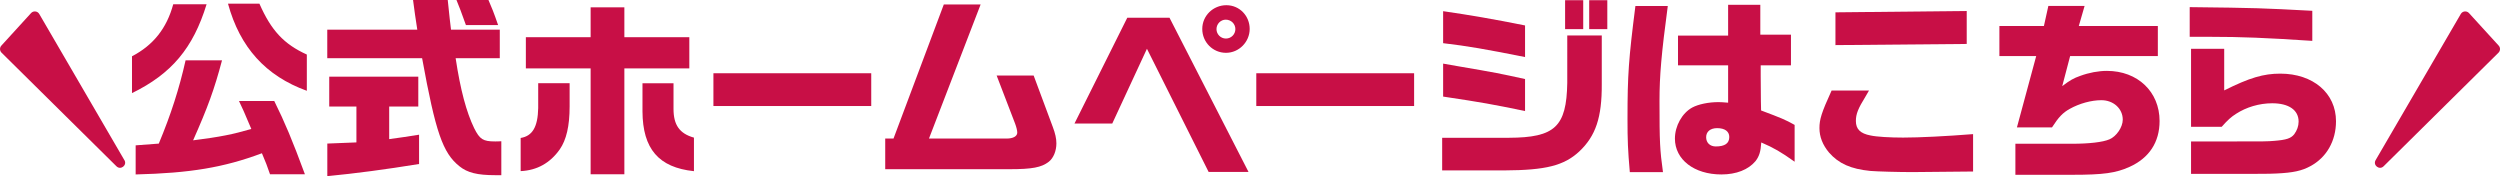 <?xml version="1.0" encoding="UTF-8"?>
<svg id="_レイヤー_2" data-name="レイヤー 2" xmlns="http://www.w3.org/2000/svg" viewBox="0 0 518.77 36.55">
  <defs>
    <style>
      .cls-1 {
        fill: #c80f46;
      }
    </style>
  </defs>
  <g id="footer">
    <g>
      <g>
        <path class="cls-1" d="M27.39,11.68c4.44-2.32,7.2-5.8,8.56-10.8h6.92c-2.8,9.12-7.28,14.44-15.48,18.44v-7.64ZM28.15,30.16l4.8-.36c2.52-6.04,4.24-11.4,5.56-17.28h7.56c-1.6,6.04-2.96,9.76-6,16.6,5.68-.72,8.24-1.24,12.08-2.36-1.64-3.88-1.72-4.04-2.56-5.8h7.32c2.2,4.44,3.76,8.16,6.36,15.2h-7.24c-.68-1.96-.8-2.28-1.68-4.36-7.92,2.96-14.88,4.12-26.2,4.4v-6.04ZM47.31.76h6.52c2.44,5.56,5.08,8.4,9.84,10.56v7.52c-8.52-3.08-13.88-9-16.36-18.08Z"/>
        <path class="cls-1" d="M95.35,34.51c-3.48-2.76-4.96-7.08-7.76-22.44h-19.68v-5.92h18.68c-.44-2.92-.52-3.36-.88-6.16h7.2l.4,3.8.28,2.36h10.12v5.92h-9.16c1,6.64,2.24,11.2,3.84,14.52,1.16,2.32,1.84,2.76,4.36,2.76.24,0,.72,0,1.28-.04v7.04h-1.28c-3.72,0-5.76-.52-7.4-1.84ZM67.92,29.79l6.04-.24v-7.44h-5.64v-6.2h18.48v6.2h-6.04v6.76c2.96-.4,3.4-.48,6.2-.92v6.08c-6.88,1.12-13.2,1.96-19.04,2.52v-6.76ZM94.72,0h6.64c.72,1.68,1.08,2.52,2,5.2h-6.68c-1.08-3-1.24-3.44-1.96-5.2Z"/>
        <path class="cls-1" d="M108.04,28.63c2.44-.4,3.56-2.28,3.64-6.2v-5.16h6.52v4.84c0,4.04-.68,6.92-2.04,8.88-2,2.84-4.72,4.36-8.12,4.52v-6.88ZM122.56,14.2h-13.44v-6.48h13.44V1.52h7v6.2h13.48v6.48h-13.48v21.96h-7V14.2ZM133.32,23.12v-5.84h6.44v5.32c0,3.32,1.24,5.12,4.24,5.96v6.96c-7.32-.76-10.64-4.64-10.68-12.4Z"/>
        <path class="cls-1" d="M148.04,15.2h32.75v6.8h-32.75v-6.8Z"/>
        <path class="cls-1" d="M183.69,28.75h1.72L195.85.92h7.64l-10.72,27.83h16.12c1.36,0,2.2-.48,2.2-1.24,0-.4-.16-1.08-.44-1.84l-3.84-10h7.68l3.96,10.64c.52,1.36.76,2.44.76,3.44,0,1.56-.6,3.04-1.56,3.8-1.52,1.2-3.48,1.56-8.2,1.56h-25.76v-6.36Z"/>
        <path class="cls-1" d="M238,10.12l-7.2,15.52h-7.84l10.96-21.96h8.76l16.4,32h-8.28l-12.8-25.56ZM249.48,6c0-2.72,2.24-4.92,5-4.92s4.84,2.24,4.84,4.92-2.2,4.96-4.92,4.96-4.92-2.2-4.92-4.96ZM256.35,6.04c0-1.08-.88-1.96-2-1.96-1.04,0-1.92.88-1.92,1.96s.88,1.96,1.96,1.96,1.96-.88,1.96-1.96Z"/>
        <path class="cls-1" d="M260.69,15.2h32.75v6.8h-32.75v-6.8Z"/>
        <path class="cls-1" d="M299.26,28.59h13.84c9.56-.04,11.96-2.28,12.12-11.36V7.36h7.16v10.08c.04,6.92-1.24,10.76-4.68,14-3.16,2.92-6.92,3.88-15.52,3.92h-12.92v-6.76ZM299.46,8.96V2.32c5.76.84,10.2,1.6,17,2.96v6.56c-8.24-1.64-11.88-2.28-17-2.88ZM299.46,20.04v-6.84l2.96.52c8.2,1.4,8.72,1.52,14.04,2.68v6.64c-7-1.44-8.76-1.76-17-3ZM324.77.04h3.76v6h-3.76V.04ZM329.77.04h3.76v6h-3.76V.04Z"/>
        <path class="cls-1" d="M337.72,24.56c0-9,.24-12.32,1.64-23.32h6.72c-1.32,9.88-1.72,14.44-1.72,19.72,0,8.56.08,10.12.72,14.76h-6.88c-.4-4.64-.48-6.48-.48-11.16ZM347.56,28.75c0-2.6,1.48-5.28,3.6-6.44,1.28-.68,3.36-1.12,5.44-1.12.44,0,1.12.04,2,.12v-7.76h-10.4v-6.16h10.4V1h6.68v6.2h6.36v6.36h-6.28v2.12l.04,5.24.04,2c4.24,1.6,4.96,1.88,6.96,3v7.64c-2.8-2-4.32-2.88-6.92-4-.12,1.96-.44,2.88-1.2,3.88-1.48,1.76-3.96,2.76-7.08,2.76-5.64,0-9.64-3.08-9.64-7.44ZM358.84,28.43c0-1.16-.92-1.84-2.52-1.84-1.4,0-2.28.72-2.28,1.88s.8,1.92,2,1.92c1.88,0,2.8-.64,2.8-1.96Z"/>
        <path class="cls-1" d="M388.11,35.47c-4.04-.4-6.56-1.52-8.56-3.8-1.32-1.56-2-3.28-2-5.08s.4-3.16,2.52-7.8h7.76c-.24.4-.48.8-.72,1.24-1.56,2.52-2,3.64-2,5.08,0,1.68.92,2.6,3.04,3,1.24.28,4.12.44,6.76.44,3.36,0,8.96-.28,14.52-.72v7.76l-12.6.12c-2.84,0-7.32-.12-8.72-.24ZM380.87,2.56l27.24-.28v6.84l-27.24.24V2.56Z"/>
        <path class="cls-1" d="M418.21,29.83h11.8c3.44,0,6.36-.32,7.72-.92,1.44-.6,2.76-2.52,2.76-4.08,0-2.28-1.92-4.04-4.44-4.04-2.08,0-4.56.68-6.56,1.8-1.44.8-2.32,1.72-3.68,3.84h-7.28l4-14.8h-7.64v-6.24h9.24l.92-4.16h7.52l-1.2,4.16h16.4v6.24h-18.2l-1.64,6.24c1.64-1.24,2.36-1.64,3.72-2.12,1.84-.68,3.8-1.04,5.56-1.04,6.36,0,10.92,4.32,10.92,10.4,0,4.4-2.16,7.68-6.24,9.52-2.84,1.28-5.4,1.64-11.88,1.64h-11.8v-6.44Z"/>
        <path class="cls-1" d="M458.74,7.64h-4.36V1.48c13.96.16,14.84.2,25.44.76v6.24c-9.68-.64-14.84-.84-21.08-.84ZM454.66,29.35h8.88c6.6,0,6.88,0,8.36-.12,2.56-.2,3.48-.52,4.16-1.36.6-.8.92-1.72.92-2.64,0-2.4-2.04-3.8-5.48-3.8-2.68,0-5.36.8-7.52,2.2-1,.64-1.68,1.24-2.96,2.68h-6.36V10.12h6.88v8.64c5.28-2.64,8.16-3.48,11.64-3.48,6.8,0,11.56,4.04,11.56,9.88,0,4.08-1.96,7.52-5.32,9.32-1.76.96-3.56,1.36-7,1.52-1.68.08-2.96.08-8.84.08h-8.92v-6.72Z"/>
      </g>
      <path class="cls-1" d="M492.96,33.23l17.68-30.34c.36-.61,1.21-.7,1.69-.18l6.17,6.76c.38.42.36,1.06-.04,1.46l-23.85,23.58c-.87.86-2.27-.22-1.65-1.28Z"/>
      <path class="cls-1" d="M25.81,33.23L8.14,2.89c-.36-.61-1.21-.7-1.69-.18L.28,9.47c-.38.42-.36,1.06.04,1.46l23.85,23.58c.87.86,2.27-.22,1.65-1.28Z"/>
    </g>
  </g>
</svg>